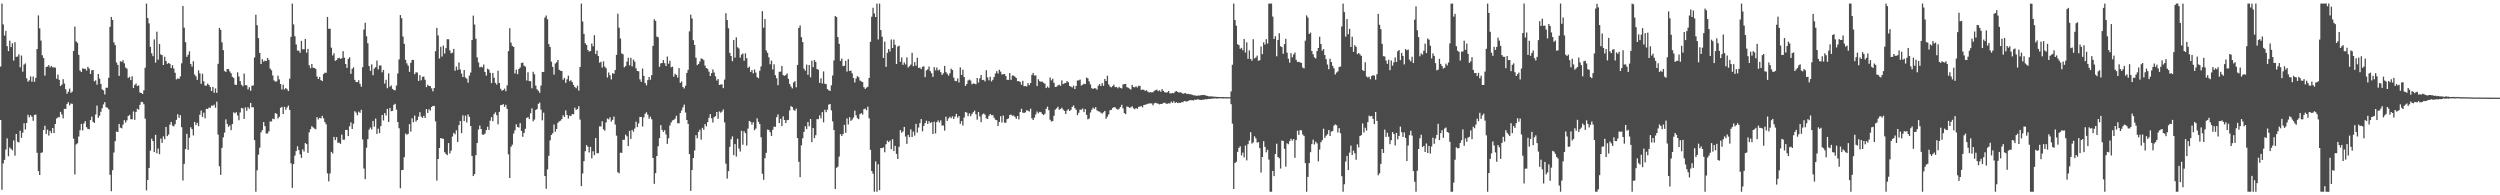 <?xml version="1.0" encoding="UTF-8"?>
<svg xmlns="http://www.w3.org/2000/svg" width="1920" height="150">
  <path d="M0 51.107h1v41.041H0zM1 2.744h1v142.986H1zM2 18.728h1v106.870H2zM3 27.360h1v95.422H3zM4 23.710h1v91.154H4zM5 35.423h1v70.847H5zM6 39.258h1v80.759H6zM7 31.232h1v82.036H7zM8 36.123h1v78.198H8zM9 33.219h1v82.229H9zM10 46.566h1v61.274H10zM11 32.421h1v87.057H11zM12 43.685h1v59.232H12zM13 43.413h1v65.434H13zM14 41.703h1v67.689H14zM15 51.678h1v48.713H15zM16 42.623h1v63.269H16zM17 55.032h1v46.879H17zM18 49.567h1v45.090H18zM19 48.693h1v50.768H19zM20 60.102h1v34.348H20zM21 62.744h1v25.424H21zM22 61.686h1v28.417H22zM23 58.672h1v29.825H23zM24 62.784h1v26.851H24zM25 58.767h1v34.015H25zM26 62.801h1v25.481H26zM27 59.816h1v28.119H27zM28 37.679h1v79.692H28zM29 11.840h1v119.517H29zM30 21.738h1v112.647H30zM31 31.206h1v86.216H31zM32 42.423h1v74.631H32zM33 44.565h1v55.329H33zM34 58.060h1v38.511H34zM35 51.453h1v51.408H35zM36 51.101h1v48.464H36zM37 49.970h1v54.173H37zM38 51.712h1v48.805H38zM39 50.660h1v51.607H39zM40 51.729h1v46.587H40zM41 51.786h1v50.421H41zM42 51.977h1v43.280H42zM43 60.470h1v30.575H43zM44 57.307h1v32.863H44zM45 61.334h1v28.655H45zM46 66.061h1v19.844H46zM47 65.023h1v22.880H47zM48 60.829h1v30.064H48zM49 64.138h1v19.464H49zM50 68.528h1v15.143H50zM51 71.963h1v7.862H51zM52 70.396h1v8.098H52zM53 68.057h1v12.837H53zM54 71.252h1v8.247H54zM55 70.285h1v9.506H55zM56 39.151h1v67.327H56zM57 20.401h1v113.565H57zM58 31.819h1v79.080H58zM59 32.884h1v77.200H59zM60 42.093h1v62.739H60zM61 54.146h1v45.910H61zM62 55.299h1v39.872H62zM63 52.470h1v47.707H63zM64 52.852h1v41.988H64zM65 52.911h1v40.195H65zM66 54.170h1v43.588H66zM67 51.285h1v47.752H67zM68 52.621h1v46.614H68zM69 56.791h1v35.407H69zM70 53.945h1v35.646H70zM71 53.835h1v39.783H71zM72 62.390h1v32.035H72zM73 61.690h1v26.220H73zM74 65.027h1v16.072H74zM75 56.808h1v33.642H75zM76 60.349h1v28.465H76zM77 64.451h1v21.382H77zM78 68.673h1v14.402H78zM79 69.424h1v10.777H79zM80 72.537h1v5.881H80zM81 67.359h1v15.019H81zM82 67.309h1v15.413H82zM83 59.728h1v24.259H83zM84 20.611h1v113.641H84zM85 13.024h1v133.890H85zM86 15.330h1v115.449H86zM87 32.583h1v84.571H87zM88 34.678h1v73.733H88zM89 47.993h1v53.064H89zM90 49.860h1v51.525H90zM91 58.251h1v36.925H91zM92 47.036h1v51.022H92zM93 47.498h1v51.055H93zM94 46.211h1v49.478H94zM95 48.649h1v43.689H95zM96 51.877h1v42.300H96zM97 52.716h1v39.700H97zM98 59.829h1v29.294H98zM99 59.003h1v29.193H99zM100 61.488h1v30.118H100zM101 58.565h1v33.042H101zM102 67.595h1v18.031H102zM103 65.241h1v26.781H103zM104 64.165h1v21.786H104zM105 66.089h1v17.460H105zM106 65.589h1v18.635H106zM107 71.026h1v9.510H107zM108 71.444h1v6.755H108zM109 72.176h1v6.334H109zM110 69.352h1v10.715H110zM111 52.007h1v39.114H111zM112 2.744h1v143.441H112zM113 13.799h1v124.430H113zM114 17.966h1v111.036H114zM115 36.004h1v79.687H115zM116 40.978h1v65.530H116zM117 43.181h1v65.138H117zM118 30.257h1v86.586H118zM119 48.078h1v55.479H119zM120 24.315h1v93.426H120zM121 45.848h1v68.219H121zM122 33.843h1v84.570H122zM123 41.767h1v64.671H123zM124 42.343h1v67.392H124zM125 49.906h1v54.844H125zM126 43.552h1v63.378H126zM127 46.797h1v50.709H127zM128 48.984h1v55.571H128zM129 48.333h1v54.993H129zM130 48.981h1v46.691H130zM131 52.247h1v41.395H131zM132 50.017h1v46.508H132zM133 52.631h1v44.495H133zM134 55.902h1v39.488H134zM135 60.975h1v31.066H135zM136 60.209h1v27.520H136zM137 60.632h1v29.903H137zM138 58.728h1v29.735H138zM139 48.647h1v49.047H139zM140 4.565h1v134.110H140zM141 21.270h1v104.585H141zM142 32.393h1v82.091H142zM143 43.663h1v59.097H143zM144 42.054h1v73.025H144zM145 39.377h1v66.388H145zM146 49.093h1v48.644H146zM147 51.135h1v48.111H147zM148 47.035h1v56.949H148zM149 57.234h1v36.449H149zM150 58.577h1v37.529H150zM151 61.354h1v33.027H151zM152 54.035h1v42.894H152zM153 56.333h1v31.762H153zM154 64.363h1v20.548H154zM155 56.624h1v33.113H155zM156 62.416h1v24.122H156zM157 65.742h1v25.139H157zM158 65.720h1v17.872H158zM159 64.181h1v19.539H159zM160 65.233h1v17.380H160zM161 66.880h1v15.899H161zM162 69.882h1v11.154H162zM163 66.774h1v14.466H163zM164 71.217h1v9.143H164zM165 67.896h1v14.845H165zM166 71.307h1v6.766H166zM167 48.995h1v54.389H167zM168 21.422h1v106.259H168zM169 22.877h1v111.411H169zM170 32.509h1v81.063H170zM171 38.510h1v66.957H171zM172 54.472h1v47.365H172zM173 55.282h1v36.417H173zM174 52.981h1v42.177H174zM175 53.045h1v44.327H175zM176 54.810h1v41.500H176zM177 56.259h1v43.696H177zM178 58.962h1v36.258H178zM179 59.834h1v26.420H179zM180 64.993h1v22.051H180zM181 65.205h1v20.941H181zM182 55.562h1v33.103H182zM183 58.768h1v33.594H183zM184 62.326h1v24.054H184zM185 65.135h1v17.777H185zM186 66.301h1v17.022H186zM187 56.481h1v34.864H187zM188 65.390h1v17.111H188zM189 65.527h1v19.581H189zM190 68.716h1v13.632H190zM191 67.010h1v16.556H191zM192 69.673h1v9.372H192zM193 65.816h1v16.623H193zM194 65.661h1v16.737H194zM195 44.141h1v63.496H195zM196 11.303h1v135.952H196zM197 19.329h1v111.472H197zM198 29.273h1v89.526H198zM199 40.637h1v72.776H199zM200 49.221h1v52.473H200zM201 45.480h1v54.387H201zM202 47.328h1v46.408H202zM203 46.499h1v50.424H203zM204 46.899h1v55.668H204zM205 44.547h1v57.965H205zM206 46.025h1v54.842H206zM207 52.650h1v40.598H207zM208 53.956h1v39.384H208zM209 57.981h1v33.175H209zM210 61.776h1v29.747H210zM211 62.645h1v24.241H211zM212 62.514h1v24.906H212zM213 58.123h1v32.915H213zM214 60.972h1v28.759H214zM215 64.520h1v18.246H215zM216 68.745h1v13.317H216zM217 65.006h1v22.551H217zM218 68.644h1v13.444H218zM219 67.608h1v16.716H219zM220 68.568h1v13.928H220zM221 69.938h1v11.164H221zM222 60.395h1v24.039H222zM223 28.294h1v97.209H223zM224 2.746h1v141.545H224zM225 18.738h1v107.283H225zM226 27.853h1v91.653H226zM227 34.170h1v81.909H227zM228 38.853h1v73.485H228zM229 38.921h1v76.388H229zM230 40.499h1v78.037H230zM231 31.394h1v89.865H231zM232 37.827h1v76.928H232zM233 37.857h1v78.516H233zM234 29.915h1v79.973H234zM235 40.432h1v70.246H235zM236 37.511h1v79.871H236zM237 50.148h1v51.473H237zM238 52.389h1v46.787H238zM239 49.094h1v47.813H239zM240 52.004h1v45.813H240zM241 52.212h1v46.482H241zM242 52.966h1v46.348H242zM243 58.748h1v31.199H243zM244 60.659h1v31.109H244zM245 59.070h1v31.444H245zM246 61.547h1v29.374H246zM247 62.270h1v26.733H247zM248 56.869h1v34.038H248zM249 55.793h1v38.020H249zM250 55.898h1v39.598H250zM251 12.982h1v120.125H251zM252 22.135h1v117.171H252zM253 22.066h1v111.161H253zM254 36.626h1v80.028H254zM255 42.581h1v75.357H255zM256 40.930h1v64.199H256zM257 46.701h1v60.881H257zM258 46.139h1v59.215H258zM259 44.686h1v64.924H259zM260 44.369h1v65.209H260zM261 45.219h1v65.250H261zM262 44.764h1v58.596H262zM263 39.278h1v68.018H263zM264 44.302h1v62.971H264zM265 49.142h1v50.694H265zM266 52.124h1v47.603H266zM267 45.211h1v59.268H267zM268 43.983h1v53.049H268zM269 56.683h1v37.320H269zM270 52.841h1v46.249H270zM271 51.675h1v43.331H271zM272 61.346h1v24.036H272zM273 62.962h1v23.530H273zM274 63.039h1v25.487H274zM275 61.625h1v24.144H275zM276 64.367h1v22.303H276zM277 66.581h1v17.742H277zM278 51.591h1v55.523H278zM279 22.704h1v106.756H279zM280 17.444h1v120.155H280zM281 27.844h1v85.635H281zM282 33.247h1v73.616H282zM283 50.737h1v48.859H283zM284 54.355h1v43.588H284zM285 49.462h1v49.959H285zM286 57.787h1v35.068H286zM287 52.620h1v44.603H287zM288 51.620h1v39.488H288zM289 46.490h1v56.368H289zM290 53.308h1v45.532H290zM291 50.286h1v51.948H291zM292 50.293h1v46.505H292zM293 55.507h1v32.795H293zM294 53.772h1v38.721H294zM295 64.211h1v22.610H295zM296 61.272h1v27.412H296zM297 67.745h1v15.899H297zM298 56.317h1v37.347H298zM299 66.623h1v16.261H299zM300 65.656h1v19.769H300zM301 68.240h1v16.898H301zM302 69.172h1v11.300H302zM303 69.400h1v10.343H303zM304 65.703h1v18.507H304zM305 56.435h1v37.264H305zM306 45.605h1v52.879H306zM307 11.586h1v132.988H307zM308 13.953h1v116.705H308zM309 28.067h1v102.438H309zM310 33.683h1v87.069H310zM311 45.952h1v56.651H311zM312 48.645h1v54.808H312zM313 50.369h1v52.444H313zM314 55.122h1v40.193H314zM315 48.266h1v52.852H315zM316 46.008h1v44.892H316zM317 46.033h1v47.863H317zM318 56.969h1v31.820H318zM319 55.501h1v37.870H319zM320 55.710h1v36.500H320zM321 62.167h1v27.384H321zM322 57.659h1v28.513H322zM323 61.632h1v27.923H323zM324 58.968h1v31.583H324zM325 58.798h1v30.153H325zM326 61.250h1v29.350H326zM327 66.933h1v16.814H327zM328 65.140h1v21.657H328zM329 66.057h1v17.837H329zM330 66.148h1v18.851H330zM331 67.849h1v14.305H331zM332 70.165h1v11.169H332zM333 67.595h1v13.730H333zM334 39.339h1v53.878H334zM335 21.377h1v117.343H335zM336 27.228h1v94.861H336zM337 44.888h1v68.798H337zM338 35.921h1v70.091H338zM339 43.423h1v62.995H339zM340 35.033h1v71.637H340zM341 41.164h1v75.734H341zM342 36.946h1v81.256H342zM343 30.082h1v89.088H343zM344 30.132h1v79.719H344zM345 38.693h1v79.155H345zM346 40.960h1v74.704H346zM347 40.444h1v64.414H347zM348 37.592h1v64.468H348zM349 54.325h1v48.792H349zM350 51.076h1v49.015H350zM351 53.713h1v55.363H351zM352 47.988h1v48.116H352zM353 53.347h1v39.585H353zM354 56.474h1v45.843H354zM355 59.148h1v29.428H355zM356 53.772h1v39.278H356zM357 59.479h1v29.321H357zM358 60.422h1v33.666H358zM359 63.489h1v24.417H359zM360 58.056h1v31.715H360zM361 55.692h1v41.081H361zM362 30.771h1v89.006H362zM363 11.957h1v123.265H363zM364 18.824h1v114.889H364zM365 29.672h1v89.538H365zM366 44.026h1v65.774H366zM367 47.906h1v51.569H367zM368 51.695h1v44.750H368zM369 51.276h1v47.810H369zM370 51.711h1v51.595H370zM371 49.585h1v53.876H371zM372 55.282h1v47.248H372zM373 58.076h1v41.830H373zM374 52.698h1v44.650H374zM375 53.492h1v46.302H375zM376 55.917h1v36.766H376zM377 63.853h1v26.116H377zM378 56.007h1v37.134H378zM379 59.765h1v27.850H379zM380 63.655h1v22.637H380zM381 64.953h1v23.543H381zM382 54.282h1v41.210H382zM383 63.757h1v22.146H383zM384 68.099h1v12.692H384zM385 69.614h1v10.996H385zM386 69.183h1v10.802H386zM387 68.030h1v14.055H387zM388 70.052h1v10.447H388zM389 65.532h1v18.071H389zM390 39.286h1v79.253H390zM391 21.655h1v115.068H391zM392 32.788h1v79.951H392zM393 35.268h1v75.834H393zM394 36.032h1v66.557H394zM395 56.426h1v43.598H395zM396 53.484h1v41.986H396zM397 56.919h1v40.621H397zM398 52.974h1v45.034H398zM399 51.810h1v42.778H399zM400 48.402h1v52.162H400zM401 48.023h1v57.025H401zM402 50.427h1v51.685H402zM403 51.181h1v47.716H403zM404 61.779h1v28.788H404zM405 55.515h1v34.372H405zM406 62.289h1v29.131H406zM407 62.316h1v24.739H407zM408 67.807h1v15.453H408zM409 55.099h1v38.084H409zM410 57.025h1v34.791H410zM411 65.743h1v18.716H411zM412 68.626h1v15.032H412zM413 69.771h1v10.015H413zM414 71.267h1v7.539H414zM415 65.697h1v18.508H415zM416 55.205h1v37.217H416zM417 55.354h1v31.192H417zM418 13.477h1v121.713H418zM419 11.925h1v133.031H419zM420 14.782h1v115.315H420zM421 33.914h1v85.717H421zM422 36.125h1v71.686H422zM423 47.337h1v56.304H423zM424 51.324h1v51.019H424zM425 57.311h1v38.331H425zM426 48.767h1v52.416H426zM427 47.816h1v51.231H427zM428 46.092h1v48.239H428zM429 53.620h1v39.618H429zM430 54.342h1v38.343H430zM431 54.539h1v36.944H431zM432 61.193h1v27.323H432zM433 59.786h1v30.093H433zM434 63.636h1v21.156H434zM435 60.919h1v27.329H435zM436 58.121h1v32.900H436zM437 62.340h1v26.483H437zM438 61.586h1v27.531H438zM439 63.094h1v24.465H439zM440 65.160h1v22.662H440zM441 66.852h1v15.854H441zM442 67.774h1v16.648H442zM443 65.855h1v17.887H443zM444 69.596h1v12.036H444zM445 51.398h1v40.469H445zM446 2.750h1v140.201H446zM447 16.529h1v116.745H447zM448 26.033h1v97.775H448zM449 33.231h1v82.890H449zM450 34.539h1v76.931H450zM451 38.443h1v74.247H451zM452 39.607h1v77.487H452zM453 39.177h1v73.627H453zM454 33.419h1v88.253H454zM455 35.529h1v80.663H455zM456 27.030h1v92.181H456zM457 41.448h1v64.513H457zM458 38.810h1v78.870H458zM459 43.000h1v74.712H459zM460 48.153h1v48.940H460zM461 47.464h1v49.680H461zM462 51.865h1v41.276H462zM463 47.079h1v52.229H463zM464 51.098h1v49.278H464zM465 52.417h1v41.630H465zM466 59.560h1v31.462H466zM467 55.633h1v36.044H467zM468 57.824h1v32.219H468zM469 60.961h1v32.450H469zM470 56.204h1v35.828H470zM471 56.703h1v32.856H471zM472 53.814h1v41.806H472zM473 42.133h1v62.018H473zM474 10.500h1v121.794H474zM475 21.237h1v111.874H475zM476 29.592h1v87.663H476zM477 40.990h1v76.412H477zM478 41.692h1v65.707H478zM479 51.695h1v55.600H479zM480 50.738h1v52.690H480zM481 47.311h1v57.392H481zM482 44.374h1v67.804H482zM483 50.172h1v50.346H483zM484 44.409h1v62.293H484zM485 51.011h1v48.720H485zM486 45.786h1v55.376H486zM487 47.334h1v51.354H487zM488 52.481h1v40.955H488zM489 54.506h1v43.068H489zM490 54.737h1v40.010H490zM491 60.919h1v28.886H491zM492 62.848h1v26.950H492zM493 52.624h1v44.577H493zM494 58.276h1v31.882H494zM495 63.714h1v23.647H495zM496 65.527h1v20.717H496zM497 61.610h1v26.470H497zM498 59.127h1v32.065H498zM499 61.235h1v28.348H499zM500 57.706h1v33.894H500zM501 35.219h1v86.070H501zM502 14.818h1v126.347H502zM503 16.034h1v116.936H503zM504 28.093h1v91.785H504zM505 28.636h1v83.689H505zM506 51.350h1v54.734H506zM507 48.690h1v47.413H507zM508 48.377h1v51.363H508zM509 46.128h1v55.170H509zM510 48.548h1v51.460H510zM511 50.680h1v52.615H511zM512 43.425h1v67.046H512zM513 48.960h1v57.214H513zM514 46.590h1v49.799H514zM515 51.673h1v42.348H515zM516 51.187h1v41.355H516zM517 58.879h1v33.217H517zM518 56.638h1v34.464H518zM519 57.597h1v31.282H519zM520 59.545h1v35.115H520zM521 52.302h1v42.403H521zM522 63.618h1v23.207H522zM523 62.540h1v22.287H523zM524 66.806h1v15.688H524zM525 67.950h1v12.405H525zM526 65.854h1v20.566H526zM527 56.016h1v36.134H527zM528 53.585h1v41.540H528zM529 24.074h1v94.278H529zM530 11.271h1v135.301H530zM531 14.252h1v116.310H531zM532 30.856h1v90.548H532zM533 34.488h1v81.126H533zM534 44.330h1v59.491H534zM535 50.016h1v56.221H535zM536 49.145h1v52.200H536zM537 47.261h1v52.341H537zM538 44.869h1v62.411H538zM539 45.278h1v52.890H539zM540 46.249h1v53.456H540zM541 50.404h1v44.922H541zM542 52.299h1v44.772H542zM543 52.864h1v40.863H543zM544 55.009h1v35.446H544zM545 58.384h1v29.254H545zM546 56.141h1v34.756H546zM547 53.374h1v40.708H547zM548 55.690h1v34.283H548zM549 58.648h1v30.552H549zM550 61.876h1v24.131H550zM551 60.665h1v30.556H551zM552 65.251h1v20.350H552zM553 64.921h1v21.603H553zM554 64.759h1v20.964H554zM555 67.708h1v16.374H555zM556 61.157h1v32.831H556zM557 10.149h1v115.525H557zM558 15.395h1v121.775H558zM559 21.729h1v109.719H559zM560 40.612h1v72.175H560zM561 43.026h1v63.935H561zM562 46.988h1v57.741H562zM563 30.764h1v88.368H563zM564 44.298h1v66.322H564zM565 28.662h1v91.535H565zM566 36.302h1v70.317H566zM567 37.229h1v76.813H567zM568 44.304h1v72.055H568zM569 41.929h1v58.530H569zM570 41.048h1v70.126H570zM571 46.648h1v54.212H571zM572 40.959h1v61.343H572zM573 44.741h1v67.070H573zM574 52.103h1v46.678H574zM575 51.151h1v41.751H575zM576 55.252h1v38.302H576zM577 53.762h1v41.910H577zM578 56.331h1v37.579H578zM579 53.365h1v46.688H579zM580 55.770h1v42.979H580zM581 59.270h1v31.622H581zM582 60.072h1v33.460H582zM583 54.388h1v40.936H583zM584 50.994h1v54.433H584zM585 8.527h1v124.890H585zM586 21.266h1v116.844H586zM587 14.636h1v106.886H587zM588 38.743h1v78.598H588zM589 40.599h1v58.934H589zM590 44.053h1v55.757H590zM591 49.372h1v52.142H591zM592 46.523h1v57.960H592zM593 53.358h1v46.289H593zM594 49.344h1v47.871H594zM595 57.774h1v39.643H595zM596 60.092h1v29.907H596zM597 65.424h1v22.410H597zM598 55.118h1v39.406H598zM599 55.053h1v36.163H599zM600 50.618h1v46.192H600zM601 57.683h1v31.669H601zM602 58.215h1v33.936H602zM603 57.592h1v36.944H603zM604 56.378h1v35.929H604zM605 60.536h1v31.529H605zM606 64.397h1v20.433H606zM607 66.456h1v15.069H607zM608 67.874h1v14.370H608zM609 63.356h1v20.986H609zM610 62.385h1v22.785H610zM611 67.036h1v16.401H611zM612 49.878h1v56.149H612zM613 21.472h1v102.769H613zM614 19.526h1v116.514H614zM615 28.561h1v83.069H615zM616 32.357h1v73.836H616zM617 52.795h1v48.470H617zM618 54.291h1v42.754H618zM619 49.635h1v49.518H619zM620 57.462h1v36.291H620zM621 49.897h1v47.105H621zM622 59.392h1v32.006H622zM623 46.622h1v62.593H623zM624 51.633h1v46.745H624zM625 46.128h1v59.999H625zM626 47.504h1v56.304H626zM627 52.967h1v38.508H627zM628 53.619h1v37.906H628zM629 63.718h1v24.909H629zM630 60.164h1v30.769H630zM631 64.175h1v21.925H631zM632 54.827h1v39.137H632zM633 64.308h1v20.040H633zM634 64.603h1v21.557H634zM635 68.401h1v15.819H635zM636 69.398h1v10.981H636zM637 69.791h1v10.021H637zM638 65.544h1v19.234H638zM639 57.981h1v35.255H639zM640 46.386h1v53.502H640zM641 12.291h1v132.936H641zM642 13.120h1v115.735H642zM643 28.467h1v99.510H643zM644 33.679h1v86.590H644zM645 46.800h1v56.197H645zM646 45.017h1v59.465H646zM647 50.765h1v52.172H647zM648 50.491h1v45.416H648zM649 46.687h1v55.300H649zM650 54.973h1v35.933H650zM651 45.389h1v50.220H651zM652 54.459h1v35.526H652zM653 54.214h1v38.592H653zM654 56.298h1v35.531H654zM655 59.890h1v30.352H655zM656 63.311h1v21.620H656zM657 60.259h1v28.295H657zM658 58.460h1v32.342H658zM659 59.298h1v32.269H659zM660 61.837h1v25.838H660zM661 62.519h1v24.356H661zM662 63.051h1v24.980H662zM663 66.977h1v16.878H663zM664 68.284h1v15.141H664zM665 67.273h1v17.343H665zM666 66.611h1v15.291H666zM667 59.850h1v31.043H667zM668 32.108h1v82.946H668zM669 12.868h1v118.479H669zM670 5.915h1v127.485H670zM671 10.349h1v136.909H671zM672 13.051h1v110.882H672zM673 2.743h1v144.513H673zM674 30.304h1v95.839H674zM675 2.749h1v143.306H675zM676 23.092h1v90.619H676zM677 28.221h1v85.548H677zM678 44.472h1v68.657H678zM679 31.947h1v84.979H679zM680 51.330h1v59.395H680zM681 40.533h1v67.500H681zM682 37.642h1v71.492H682zM683 39.503h1v68.483H683zM684 30.316h1v84.301H684zM685 36.887h1v70.014H685zM686 30.408h1v85.635H686zM687 34.392h1v77.640H687zM688 49.149h1v69.050H688zM689 35.732h1v86.357H689zM690 35.077h1v77.664H690zM691 47.497h1v52.395H691zM692 44.155h1v57.750H692zM693 49.808h1v51.170H693zM694 47.975h1v49.511H694zM695 49.478h1v55.403H695zM696 44.032h1v66.442H696zM697 51.829h1v51.772H697zM698 50.832h1v54.504H698zM699 49.557h1v49.761H699zM700 40.532h1v64.672H700zM701 50.825h1v50.233H701zM702 47.655h1v56.451H702zM703 50.412h1v44.695H703zM704 44.301h1v57.515H704zM705 52.182h1v45.766H705zM706 51.930h1v42.641H706zM707 53.080h1v38.359H707zM708 51.285h1v49.644H708zM709 50.892h1v45.825H709zM710 59.222h1v35.340H710zM711 54.078h1v38.598H711zM712 53.313h1v41.863H712zM713 51.121h1v41.973H713zM714 54.691h1v39.847H714zM715 56.244h1v37.623H715zM716 59.017h1v43.874H716zM717 51.539h1v41.971H717zM718 54.011h1v48.504H718zM719 51.886h1v41.907H719zM720 54.125h1v38.336H720zM721 53.460h1v40.651H721zM722 55.414h1v37.005H722zM723 57.574h1v38.815H723zM724 56.247h1v40.112H724zM725 50.636h1v49.684H725zM726 55.389h1v34.268H726zM727 56.659h1v36.242H727zM728 58.122h1v32.925H728zM729 56.320h1v33.321H729zM730 52.747h1v38.052H730zM731 53.743h1v35.531H731zM732 59.630h1v31.747H732zM733 62.122h1v27.370H733zM734 62.352h1v25.076H734zM735 60.273h1v30.113H735zM736 63.317h1v25.756H736zM737 51.720h1v43.342H737zM738 57.531h1v35.483H738zM739 53.489h1v42.945H739zM740 59.152h1v31.125H740zM741 65.998h1v20.050H741zM742 64.501h1v22.031H742zM743 61.779h1v27.480H743zM744 61.153h1v25.937H744zM745 61.857h1v27.360H745zM746 64.705h1v22.818H746zM747 64.044h1v22.119H747zM748 64.297h1v20.716H748zM749 64.721h1v23.081H749zM750 59.895h1v31.988H750zM751 63.384h1v22.687H751zM752 60.141h1v29.305H752zM753 57.543h1v36.324H753zM754 61.504h1v26.423H754zM755 61.296h1v25.850H755zM756 62.514h1v25.546H756zM757 53.918h1v37.023H757zM758 59.448h1v31.901H758zM759 61.691h1v27.274H759zM760 58.956h1v28.573H760zM761 62.510h1v26.019H761zM762 61.286h1v27.113H762zM763 59.142h1v31.303H763zM764 56.445h1v35.491H764zM765 54.642h1v37.678H765zM766 56.402h1v40.409H766zM767 53.576h1v40.087H767zM768 55.013h1v34.228H768zM769 57.252h1v36.791H769zM770 56.914h1v31.815H770zM771 56.849h1v37.377H771zM772 58.306h1v35.934H772zM773 61.288h1v30.224H773zM774 61.334h1v29.622H774zM775 56.084h1v32.180H775zM776 61.353h1v26.678H776zM777 58.019h1v30.868H777zM778 58.130h1v30.582H778zM779 58.890h1v30.879H779zM780 59.939h1v31.299H780zM781 62.359h1v26.739H781zM782 62.241h1v29.478H782zM783 62.914h1v23.128H783zM784 65.022h1v18.477H784zM785 62.031h1v24.428H785zM786 66.273h1v20.580H786zM787 66.071h1v20.181H787zM788 66.380h1v18.335H788zM789 63.843h1v21.171H789zM790 65.445h1v20.198H790zM791 63.752h1v19.739H791zM792 57.563h1v33.328H792zM793 55.992h1v36.177H793zM794 58.004h1v32.312H794zM795 57.931h1v29.890H795zM796 66.116h1v19.560H796zM797 60.852h1v26.151H797zM798 62.363h1v23.542H798zM799 62.803h1v23.360H799zM800 62.631h1v24.964H800zM801 63.595h1v24.833H801zM802 64.308h1v23.027H802zM803 67.612h1v16.020H803zM804 66.410h1v15.518H804zM805 67.444h1v17.184H805zM806 59.483h1v32.484H806zM807 61.725h1v31.625H807zM808 60.527h1v32.449H808zM809 63.559h1v25.359H809zM810 66.799h1v17.398H810zM811 66.569h1v16.705H811zM812 65.543h1v16.452H812zM813 65.027h1v19.250H813zM814 65.958h1v17.737H814zM815 61.745h1v20.971H815zM816 64.559h1v19.619H816zM817 64.007h1v21.179H817zM818 63.693h1v23.865H818zM819 62.252h1v22.628H819zM820 63.186h1v20.689H820zM821 66.005h1v19.226H821zM822 66.515h1v17.833H822zM823 67.171h1v14.976H823zM824 65.742h1v15.221H824zM825 68.338h1v14.781H825zM826 65.988h1v18.344H826zM827 61.794h1v26.687H827zM828 61.760h1v24.801H828zM829 61.087h1v23.075H829zM830 65.675h1v18.612H830zM831 65.097h1v18.230H831zM832 64.298h1v21.840H832zM833 64.562h1v19.273H833zM834 59.606h1v28.616H834zM835 60.150h1v31.512H835zM836 62.505h1v28.548H836zM837 64.840h1v21.576H837zM838 67.743h1v16.556H838zM839 68.299h1v14.358H839zM840 67.675h1v15.986H840zM841 67.876h1v14.455H841zM842 68.792h1v16.010H842zM843 65.780h1v19.659H843zM844 64.633h1v21.150H844zM845 66.090h1v20.466H845zM846 63.797h1v23.460H846zM847 65.940h1v20.355H847zM848 60.625h1v24.596H848zM849 62.229h1v29.034H849zM850 58.173h1v31.446H850zM851 64.829h1v23.054H851zM852 66.482h1v18.203H852zM853 67.089h1v17.269H853zM854 66.171h1v16.870H854zM855 65.003h1v17.238H855zM856 66.982h1v15.559H856zM857 66.744h1v16.873H857zM858 67.801h1v16.469H858zM859 66.739h1v16.783H859zM860 67.531h1v14.699H860zM861 67.941h1v12.563H861zM862 64.856h1v18.414H862zM863 64.579h1v22.307H863zM864 64.406h1v23.243H864zM865 66.899h1v14.935H865zM866 67.367h1v14.686H866zM867 68.072h1v14.769H867zM868 68.775h1v13.702H868zM869 65.183h1v16.369H869zM870 66.867h1v16.337H870zM871 67.054h1v16.847H871zM872 66.262h1v16.712H872zM873 67.157h1v16.447H873zM874 65.917h1v16.174H874zM875 65.948h1v15.921H875zM876 69.052h1v12.399H876zM877 68.738h1v13.797H877zM878 68.910h1v11.730H878zM879 69.857h1v10.579H879zM880 69.204h1v10.936H880zM881 70.340h1v9.363H881zM882 71.018h1v8.486H882zM883 70.787h1v8.534H883zM884 70.900h1v8.612H884zM885 70.816h1v10.064H885zM886 69.746h1v9.636H886zM887 69.208h1v9.720H887zM888 68.826h1v10.522H888zM889 70.013h1v9.678H889zM890 69.364h1v10.801H890zM891 70.459h1v9.375H891zM892 68.455h1v11.379H892zM893 69.793h1v9.239H893zM894 70.776h1v8.089H894zM895 71.151h1v8.396H895zM896 70.879h1v8.847H896zM897 69.897h1v9.387H897zM898 71.634h1v7.906H898zM899 71.750h1v6.327H899zM900 71.414h1v7.570H900zM901 71.640h1v6.148H901zM902 70.400h1v8.704H902zM903 69.951h1v8.533H903zM904 70.591h1v8.624H904zM905 71.048h1v7.854H905zM906 70.918h1v8.133H906zM907 71.203h1v7.293H907zM908 72.023h1v6.522H908zM909 71.697h1v5.878H909zM910 71.483h1v6.386H910zM911 72.267h1v5.661H911zM912 72.062h1v5.564H912zM913 72.339h1v4.677H913zM914 72.405h1v4.591H914zM915 72.769h1v4.150H915zM916 73.163h1v4.022H916zM917 73.231h1v3.385H917zM918 73.494h1v3.177H918zM919 73.554h1v2.816H919zM920 73.320h1v3.030H920zM921 73.346h1v3.329H921zM922 72.989h1v3.834H922zM923 73.050h1v3.477H923zM924 72.884h1v3.780H924zM925 73.060h1v3.088H925zM926 73.595h1v2.713H926zM927 73.650h1v2.472H927zM928 74.023h1v1.909H928zM929 74.010h1v1.984H929zM930 73.989h1v1.779H930zM931 74.149h1v1.552H931zM932 74.251h1v1.377H932zM933 74.272h1v1.304H933zM934 74.377h1v1.330H934zM935 74.463h1v1.155H935zM936 74.518h1v1.015H936zM937 74.493h1v1.000H937zM938 74.571h1v1.000H938zM939 74.493h1v1.120H939zM940 74.592h1v1.000H940zM941 74.614h1v1.000H941zM942 74.599h1v1.000H942zM943 74.642h1v1.000H943zM944 74.616h1v1.000H944zM945 70.197h1v9.826H945zM946 49.731h1v45.240H946zM947 2.743h1v142.398H947zM948 15.435h1v109.748H948zM949 19.740h1v104.476H949zM950 33.940h1v82.689H950zM951 34.670h1v78.881H951zM952 37.457h1v74.866H952zM953 36.719h1v82.690H953zM954 38.589h1v78.597H954zM955 29.885h1v90.983H955zM956 40.349h1v71.414H956zM957 32.486h1v90.683H957zM958 45.144h1v65.604H958zM959 38.648h1v69.323H959zM960 45.257h1v56.286H960zM961 46.622h1v63.634H961zM962 30.098h1v79.288H962zM963 44.885h1v59.836H963zM964 44.151h1v62.064H964zM965 42.699h1v66.773H965zM966 46.641h1v62.554H966zM967 46.250h1v67.540H967zM968 35.660h1v96.850H968zM969 41.593h1v78.972H969zM970 32.435h1v76.005H970zM971 34.266h1v78.508H971zM972 30.127h1v86.883H972zM973 33.423h1v81.600H973zM974 2.762h1v119.819H974zM975 2.741h1v144.516H975zM976 2.739h1v144.508H976zM977 12.768h1v118.514H977zM978 29.899h1v105.381H978zM979 27.783h1v90.534H979zM980 43.220h1v67.190H980zM981 30.727h1v89.865H981zM982 25.566h1v96.044H982zM983 35.478h1v93.947H983zM984 36.148h1v71.787H984zM985 41.244h1v67.048H985zM986 33.834h1v80.428H986zM987 29.787h1v98.198H987zM988 40.465h1v69.599H988zM989 45.100h1v65.685H989zM990 48.128h1v60.326H990zM991 40.804h1v65.812H991zM992 44.012h1v64.011H992zM993 41.845h1v64.949H993zM994 40.345h1v80.831H994zM995 45.903h1v61.651H995zM996 47.659h1v52.734H996zM997 47.344h1v56.294H997zM998 47.969h1v51.965H998zM999 48.347h1v51.734H999zM1000 51.858h1v51.461H1000zM1001 52.519h1v51.812H1001zM1002 31.247h1v94.039H1002zM1003 11.802h1v135.449H1003zM1004 13.503h1v122.386H1004zM1005 26.074h1v99.163H1005zM1006 25.017h1v91.861H1006zM1007 39.183h1v71.502H1007zM1008 41.654h1v65.603H1008zM1009 44.028h1v66.915H1009zM1010 44.886h1v63.969H1010zM1011 39.244h1v70.903H1011zM1012 36.863h1v87.083H1012zM1013 28.229h1v86.615H1013zM1014 33.827h1v75.390H1014zM1015 38.865h1v68.828H1015zM1016 37.695h1v61.187H1016zM1017 42.313h1v63.603H1017zM1018 45.464h1v58.759H1018zM1019 49.541h1v53.552H1019zM1020 53.167h1v46.699H1020zM1021 45.117h1v59.274H1021zM1022 47.651h1v53.425H1022zM1023 50.524h1v50.018H1023zM1024 52.483h1v44.055H1024zM1025 57.164h1v38.379H1025zM1026 55.715h1v40.471H1026zM1027 54.843h1v46.960H1027zM1028 51.415h1v46.970H1028zM1029 51.078h1v51.280H1029zM1030 20.300h1v115.005H1030zM1031 2.741h1v144.489H1031zM1032 9.336h1v132.155H1032zM1033 28.109h1v95.927H1033zM1034 14.627h1v105.137H1034zM1035 26.302h1v104.301H1035zM1036 22.191h1v95.044H1036zM1037 36.112h1v75.708H1037zM1038 28.198h1v90.863H1038zM1039 39.759h1v75.903H1039zM1040 34.677h1v83.098H1040zM1041 35.963h1v86.764H1041zM1042 41.550h1v69.302H1042zM1043 40.728h1v72.535H1043zM1044 41.755h1v62.700H1044zM1045 42.915h1v60.853H1045zM1046 53.816h1v41.026H1046zM1047 54.523h1v47.289H1047zM1048 47.795h1v50.295H1048zM1049 58.655h1v41.656H1049zM1050 59.564h1v34.231H1050zM1051 58.878h1v29.977H1051zM1052 60.882h1v28.560H1052zM1053 58.315h1v30.744H1053zM1054 57.745h1v33.557H1054zM1055 58.079h1v37.250H1055zM1056 61.193h1v24.789H1056zM1057 57.059h1v35.814H1057zM1058 10.660h1v123.962H1058zM1059 19.042h1v114.062H1059zM1060 22.373h1v103.464H1060zM1061 33.714h1v80.695H1061zM1062 43.154h1v74.335H1062zM1063 43.364h1v56.231H1063zM1064 46.475h1v58.671H1064zM1065 49.008h1v52.920H1065zM1066 45.926h1v59.101H1066zM1067 53.898h1v56.861H1067zM1068 46.448h1v61.231H1068zM1069 50.396h1v51.047H1069zM1070 47.847h1v55.060H1070zM1071 44.081h1v67.616H1071zM1072 47.589h1v54.479H1072zM1073 39.378h1v67.620H1073zM1074 38.377h1v66.037H1074zM1075 46.171h1v51.070H1075zM1076 40.622h1v60.928H1076zM1077 42.950h1v62.237H1077zM1078 49.482h1v52.177H1078zM1079 37.693h1v68.227H1079zM1080 38.662h1v84.979H1080zM1081 38.053h1v73.670H1081zM1082 45.808h1v58.020H1082zM1083 47.131h1v53.269H1083zM1084 43.573h1v60.551H1084zM1085 48.432h1v82.936H1085zM1086 15.118h1v124.431H1086zM1087 4.889h1v142.370H1087zM1088 23.239h1v107.884H1088zM1089 28.473h1v85.958H1089zM1090 43.235h1v62.944H1090zM1091 40.989h1v62.486H1091zM1092 41.937h1v71.041H1092zM1093 38.944h1v73.071H1093zM1094 33.525h1v83.216H1094zM1095 40.777h1v69.399H1095zM1096 29.613h1v87.906H1096zM1097 30.487h1v81.638H1097zM1098 35.076h1v82.864H1098zM1099 44.909h1v67.571H1099zM1100 41.029h1v64.711H1100zM1101 42.922h1v67.526H1101zM1102 48.461h1v57.944H1102zM1103 53.999h1v49.644H1103zM1104 53.491h1v41.600H1104zM1105 45.165h1v62.430H1105zM1106 49.111h1v53.169H1106zM1107 50.703h1v49.308H1107zM1108 52.618h1v53.235H1108zM1109 51.961h1v46.742H1109zM1110 48.879h1v49.076H1110zM1111 50.237h1v51.117H1111zM1112 47.970h1v53.964H1112zM1113 33.355h1v75.549H1113zM1114 2.824h1v144.432H1114zM1115 2.744h1v144.493H1115zM1116 12.756h1v127.461H1116zM1117 10.581h1v112.102H1117zM1118 35.468h1v77.659H1118zM1119 38.964h1v74.963H1119zM1120 39.828h1v73.924H1120zM1121 46.473h1v63.369H1121zM1122 39.606h1v68.042H1122zM1123 39.523h1v59.834H1123zM1124 31.256h1v80.725H1124zM1125 38.233h1v68.039H1125zM1126 33.468h1v75.406H1126zM1127 41.303h1v64.349H1127zM1128 48.301h1v56.738H1128zM1129 47.132h1v53.039H1129zM1130 43.944h1v62.941H1130zM1131 53.668h1v43.648H1131zM1132 56.055h1v42.447H1132zM1133 55.999h1v39.707H1133zM1134 58.246h1v32.898H1134zM1135 55.939h1v37.165H1135zM1136 60.099h1v26.555H1136zM1137 58.099h1v33.258H1137zM1138 65.276h1v23.352H1138zM1139 65.221h1v22.085H1139zM1140 54.981h1v37.649H1140zM1141 37.461h1v66.482H1141zM1142 2.746h1v144.518H1142zM1143 9.953h1v122.942H1143zM1144 24.415h1v97.585H1144zM1145 40.457h1v77.361H1145zM1146 42.861h1v65.780H1146zM1147 35.986h1v75.720H1147zM1148 38.361h1v78.670H1148zM1149 36.067h1v88.142H1149zM1150 28.887h1v82.568H1150zM1151 31.232h1v81.843H1151zM1152 35.184h1v86.822H1152zM1153 42.267h1v67.481H1153zM1154 43.597h1v61.446H1154zM1155 43.598h1v65.135H1155zM1156 52.399h1v47.603H1156zM1157 42.965h1v59.016H1157zM1158 46.159h1v57.143H1158zM1159 46.088h1v58.307H1159zM1160 54.654h1v39.976H1160zM1161 49.746h1v52.495H1161zM1162 48.636h1v48.176H1162zM1163 55.445h1v42.816H1163zM1164 58.371h1v36.268H1164zM1165 56.916h1v33.844H1165zM1166 55.717h1v37.757H1166zM1167 61.046h1v30.037H1167zM1168 52.610h1v50.688H1168zM1169 25.414h1v94.131H1169zM1170 2.740h1v138.146H1170zM1171 28.784h1v100.751H1171zM1172 24.949h1v104.561H1172zM1173 42.211h1v63.643H1173zM1174 31.309h1v81.275H1174zM1175 42.855h1v63.843H1175zM1176 40.668h1v60.625H1176zM1177 38.750h1v72.768H1177zM1178 44.682h1v60.693H1178zM1179 46.437h1v57.526H1179zM1180 43.676h1v66.274H1180zM1181 30.807h1v85.644H1181zM1182 16.253h1v111.908H1182zM1183 19.933h1v102.701H1183zM1184 14.356h1v115.706H1184zM1185 19.805h1v121.093H1185zM1186 19.682h1v104.658H1186zM1187 22.694h1v111.242H1187zM1188 29.489h1v102.928H1188zM1189 18.408h1v107.873H1189zM1190 19.957h1v118.921H1190zM1191 24.912h1v103.808H1191zM1192 28.401h1v87.489H1192zM1193 32.108h1v84.391H1193zM1194 31.136h1v86.993H1194zM1195 38.916h1v81.619H1195zM1196 38.673h1v83.037H1196zM1197 27.379h1v115.129H1197zM1198 2.739h1v144.501H1198zM1199 18.283h1v120.358H1199zM1200 13.419h1v110.517H1200zM1201 27.187h1v89.608H1201zM1202 41.979h1v59.002H1202zM1203 43.060h1v61.754H1203zM1204 41.919h1v70.799H1204zM1205 46.218h1v66.364H1205zM1206 51.655h1v49.246H1206zM1207 45.041h1v62.843H1207zM1208 49.473h1v57.241H1208zM1209 53.491h1v45.019H1209zM1210 52.547h1v47.851H1210zM1211 51.470h1v40.515H1211zM1212 44.183h1v57.177H1212zM1213 47.936h1v51.284H1213zM1214 50.034h1v47.972H1214zM1215 58.642h1v36.210H1215zM1216 46.960h1v49.081H1216zM1217 46.643h1v53.144H1217zM1218 48.734h1v43.677H1218zM1219 53.211h1v41.916H1219zM1220 53.589h1v44.293H1220zM1221 59.143h1v36.713H1221zM1222 60.010h1v33.345H1222zM1223 56.148h1v39.487H1223zM1224 41.061h1v66.444H1224zM1225 6.589h1v140.657H1225zM1226 2.894h1v144.370H1226zM1227 5.631h1v139.787H1227zM1228 19.242h1v115.296H1228zM1229 35.466h1v82.789H1229zM1230 25.679h1v87.019H1230zM1231 36.810h1v75.659H1231zM1232 41.054h1v65.556H1232zM1233 37.692h1v82.936H1233zM1234 46.398h1v63.622H1234zM1235 29.094h1v88.797H1235zM1236 39.418h1v69.301H1236zM1237 40.805h1v69.337H1237zM1238 38.131h1v73.959H1238zM1239 37.771h1v67.705H1239zM1240 46.421h1v61.865H1240zM1241 40.261h1v68.104H1241zM1242 41.244h1v65.105H1242zM1243 39.722h1v61.281H1243zM1244 54.509h1v46.718H1244zM1245 52.281h1v48.745H1245zM1246 38.608h1v66.629H1246zM1247 49.500h1v60.854H1247zM1248 49.466h1v46.486H1248zM1249 51.181h1v49.298H1249zM1250 55.253h1v44.474H1250zM1251 48.843h1v56.038H1251zM1252 39.116h1v72.133H1252zM1253 2.748h1v144.512H1253zM1254 3.347h1v135.462H1254zM1255 13.540h1v125.131H1255zM1256 20.892h1v108.281H1256zM1257 32.272h1v89.317H1257zM1258 26.369h1v99.043H1258zM1259 30.841h1v95.573H1259zM1260 26.569h1v92.291H1260zM1261 21.616h1v106.797H1261zM1262 34.187h1v79.960H1262zM1263 25.442h1v99.265H1263zM1264 36.524h1v80.021H1264zM1265 25.068h1v94.170H1265zM1266 44.558h1v69.845H1266zM1267 35.511h1v68.256H1267zM1268 42.686h1v66.792H1268zM1269 41.286h1v64.697H1269zM1270 44.416h1v65.082H1270zM1271 46.677h1v57.435H1271zM1272 52.218h1v49.937H1272zM1273 48.578h1v50.096H1273zM1274 55.225h1v40.352H1274zM1275 54.316h1v42.417H1275zM1276 55.139h1v44.142H1276zM1277 52.937h1v42.712H1277zM1278 58.865h1v40.097H1278zM1279 59.691h1v32.949H1279zM1280 43.995h1v66.218H1280zM1281 8.770h1v126.402H1281zM1282 14.096h1v129.169H1282zM1283 26.653h1v95.086H1283zM1284 38.536h1v78.185H1284zM1285 41.095h1v63.940H1285zM1286 47.519h1v54.549H1286zM1287 46.807h1v56.724H1287zM1288 46.619h1v59.360H1288zM1289 41.878h1v71.090H1289zM1290 47.427h1v60.228H1290zM1291 35.182h1v81.016H1291zM1292 40.422h1v67.021H1292zM1293 24.594h1v97.004H1293zM1294 30.750h1v95.621H1294zM1295 23.897h1v106.063H1295zM1296 21.248h1v111.084H1296zM1297 11.939h1v124.342H1297zM1298 7.268h1v122.210H1298zM1299 13.069h1v112.267H1299zM1300 8.112h1v120.808H1300zM1301 14.166h1v99.657H1301zM1302 27.890h1v92.722H1302zM1303 31.586h1v87.409H1303zM1304 47.891h1v62.468H1304zM1305 36.296h1v77.596H1305zM1306 41.432h1v71.038H1306zM1307 36.619h1v77.828H1307zM1308 25.471h1v94.897H1308zM1309 6.581h1v140.688H1309zM1310 7.953h1v126.874H1310zM1311 14.650h1v106.410H1311zM1312 22.301h1v97.192H1312zM1313 42.953h1v74.331H1313zM1314 30.451h1v79.469H1314zM1315 31.632h1v84.781H1315zM1316 48.436h1v62.960H1316zM1317 39.224h1v76.200H1317zM1318 29.450h1v81.010H1318zM1319 33.168h1v89.768H1319zM1320 39.077h1v84.303H1320zM1321 44.633h1v63.392H1321zM1322 41.575h1v71.104H1322zM1323 26.543h1v80.401H1323zM1324 40.805h1v63.971H1324zM1325 50.873h1v55.201H1325zM1326 42.636h1v60.622H1326zM1327 52.026h1v52.872H1327zM1328 45.968h1v64.364H1328zM1329 49.213h1v49.647H1329zM1330 55.127h1v42.378H1330zM1331 49.278h1v45.596H1331zM1332 56.729h1v40.336H1332zM1333 53.097h1v42.960H1333zM1334 56.315h1v38.364H1334zM1335 52.907h1v43.061H1335zM1336 15.012h1v116.884H1336zM1337 2.742h1v144.521H1337zM1338 8.816h1v134.364H1338zM1339 19.637h1v111.600H1339zM1340 26.948h1v90.660H1340zM1341 37.326h1v79.828H1341zM1342 43.140h1v62.401H1342zM1343 48.387h1v60.729H1343zM1344 39.702h1v66.734H1344zM1345 42.678h1v66.592H1345zM1346 39.270h1v60.555H1346zM1347 40.217h1v59.084H1347zM1348 44.758h1v53.438H1348zM1349 33.679h1v73.181H1349zM1350 52.776h1v43.684H1350zM1351 47.495h1v50.634H1351zM1352 52.149h1v46.126H1352zM1353 42.343h1v56.359H1353zM1354 41.493h1v70.441H1354zM1355 54.808h1v42.451H1355zM1356 55.046h1v45.226H1356zM1357 61.332h1v28.180H1357zM1358 47.920h1v52.990H1358zM1359 50.097h1v47.976H1359zM1360 53.226h1v39.115H1360zM1361 55.089h1v36.212H1361zM1362 55.122h1v40.338H1362zM1363 54.369h1v43.637H1363zM1364 18.978h1v122.821H1364zM1365 12.787h1v124.536H1365zM1366 21.434h1v109.375H1366zM1367 34.965h1v79.074H1367zM1368 42.300h1v64.364H1368zM1369 42.118h1v65.097H1369zM1370 29.182h1v86.383H1370zM1371 40.352h1v70.296H1371zM1372 35.319h1v82.339H1372zM1373 31.981h1v87.835H1373zM1374 33.368h1v79.698H1374zM1375 44.473h1v68.174H1375zM1376 40.795h1v72.891H1376zM1377 40.248h1v63.627H1377zM1378 54.526h1v46.785H1378zM1379 53.281h1v46.472H1379zM1380 52.248h1v52.731H1380zM1381 50.153h1v52.939H1381zM1382 49.421h1v45.841H1382zM1383 54.180h1v48.586H1383zM1384 54.777h1v43.243H1384zM1385 52.968h1v39.381H1385zM1386 53.979h1v43.772H1386zM1387 59.112h1v35.582H1387zM1388 58.945h1v32.584H1388zM1389 63.294h1v29.055H1389zM1390 60.714h1v27.976H1390zM1391 47.809h1v52.153H1391zM1392 10.655h1v123.261H1392zM1393 16.381h1v123.110H1393zM1394 21.299h1v103.221H1394zM1395 38.405h1v79.461H1395zM1396 45.255h1v52.527H1396zM1397 47.066h1v51.965H1397zM1398 47.168h1v50.977H1398zM1399 43.212h1v69.902H1399zM1400 47.234h1v66.618H1400zM1401 40.936h1v74.523H1401zM1402 42.447h1v78.392H1402zM1403 47.402h1v57.770H1403zM1404 38.874h1v74.319H1404zM1405 33.990h1v79.832H1405zM1406 41.443h1v69.795H1406zM1407 26.865h1v90.006H1407zM1408 26.221h1v90.857H1408zM1409 30.201h1v89.399H1409zM1410 36.393h1v75.456H1410zM1411 34.197h1v87.570H1411zM1412 30.063h1v97.997H1412zM1413 30.649h1v81.949H1413zM1414 30.662h1v86.127H1414zM1415 27.237h1v87.516H1415zM1416 33.561h1v82.091H1416zM1417 35.766h1v81.107H1417zM1418 35.079h1v82.511H1418zM1419 38.910h1v71.007H1419zM1420 2.780h1v135.537H1420zM1421 2.738h1v144.516H1421zM1422 12.360h1v121.950H1422zM1423 22.688h1v97.297H1423zM1424 46.940h1v56.603H1424zM1425 43.994h1v67.199H1425zM1426 40.463h1v71.355H1426zM1427 50.121h1v56.836H1427zM1428 44.085h1v70.719H1428zM1429 45.261h1v62.324H1429zM1430 40.020h1v74.436H1430zM1431 41.545h1v66.758H1431zM1432 45.669h1v65.159H1432zM1433 44.379h1v64.004H1433zM1434 40.985h1v68.555H1434zM1435 48.952h1v58.220H1435zM1436 46.119h1v55.802H1436zM1437 51.301h1v46.510H1437zM1438 52.173h1v45.229H1438zM1439 48.788h1v60.281H1439zM1440 49.821h1v44.968H1440zM1441 57.272h1v36.800H1441zM1442 57.561h1v33.506H1442zM1443 58.800h1v30.697H1443zM1444 59.433h1v29.852H1444zM1445 57.575h1v32.761H1445zM1446 54.642h1v34.261H1446zM1447 35.842h1v68.923H1447zM1448 2.776h1v144.453H1448zM1449 4.686h1v134.838H1449zM1450 25.686h1v110.028H1450zM1451 22.374h1v99.990H1451zM1452 43.780h1v64.474H1452zM1453 43.624h1v63.072H1453zM1454 41.466h1v64.558H1454zM1455 42.845h1v61.225H1455zM1456 42.782h1v67.020H1456zM1457 42.339h1v56.756H1457zM1458 38.713h1v66.910H1458zM1459 45.948h1v55.128H1459zM1460 39.743h1v66.511H1460zM1461 45.849h1v56.869H1461zM1462 45.062h1v55.612H1462zM1463 48.772h1v52.355H1463zM1464 44.400h1v56.259H1464zM1465 36.823h1v66.083H1465zM1466 43.063h1v61.387H1466zM1467 51.011h1v47.477H1467zM1468 53.222h1v43.920H1468zM1469 44.229h1v70.069H1469zM1470 50.471h1v50.858H1470zM1471 45.877h1v55.364H1471zM1472 55.499h1v43.630H1472zM1473 46.748h1v45.468H1473zM1474 50.514h1v46.425H1474zM1475 31.456h1v85.162H1475zM1476 2.736h1v144.513H1476zM1477 5.775h1v125.876H1477zM1478 15.004h1v113.117H1478zM1479 32.364h1v93.971H1479zM1480 32.639h1v93.168H1480zM1481 38.042h1v76.950H1481zM1482 34.091h1v84.417H1482zM1483 34.937h1v84.832H1483zM1484 31.514h1v86.780H1484zM1485 33.356h1v83.763H1485zM1486 32.697h1v86.269H1486zM1487 42.442h1v65.259H1487zM1488 34.029h1v81.372H1488zM1489 47.562h1v60.750H1489zM1490 48.272h1v49.759H1490zM1491 47.074h1v60.239H1491zM1492 47.689h1v54.575H1492zM1493 48.068h1v50.673H1493zM1494 47.058h1v52.692H1494zM1495 49.188h1v50.712H1495zM1496 58.114h1v34.714H1496zM1497 55.518h1v41.245H1497zM1498 58.804h1v34.770H1498zM1499 61.002h1v30.961H1499zM1500 52.031h1v48.137H1500zM1501 62.072h1v27.111H1501zM1502 44.949h1v56.778H1502zM1503 24.660h1v109.981H1503zM1504 9.779h1v129.167H1504zM1505 16.320h1v119.632H1505zM1506 16.024h1v114.453H1506zM1507 39.637h1v78.559H1507zM1508 42.523h1v61.423H1508zM1509 45.997h1v56.608H1509zM1510 46.118h1v63.004H1510zM1511 43.531h1v69.952H1511zM1512 38.964h1v78.657H1512zM1513 37.028h1v69.229H1513zM1514 29.675h1v88.324H1514zM1515 32.018h1v80.932H1515zM1516 24.230h1v97.612H1516zM1517 28.824h1v88.499H1517zM1518 19.146h1v104.584H1518zM1519 19.395h1v107.465H1519zM1520 21.531h1v102.441H1520zM1521 23.648h1v98.334H1521zM1522 36.905h1v89.116H1522zM1523 30.337h1v90.407H1523zM1524 31.665h1v85.274H1524zM1525 23.338h1v103.789H1525zM1526 35.038h1v78.444H1526zM1527 33.097h1v79.498H1527zM1528 38.728h1v70.949H1528zM1529 40.419h1v78.994H1529zM1530 38.824h1v76.683H1530zM1531 10.521h1v112.719H1531zM1532 10.079h1v137.197H1532zM1533 7.816h1v133.701H1533zM1534 12.004h1v111.486H1534zM1535 20.622h1v96.062H1535zM1536 35.367h1v86.208H1536zM1537 29.706h1v82.865H1537zM1538 41.912h1v68.768H1538zM1539 29.252h1v87.764H1539zM1540 39.423h1v78.213H1540zM1541 35.327h1v95.063H1541zM1542 36.640h1v79.015H1542zM1543 35.469h1v79.524H1543zM1544 39.695h1v75.368H1544zM1545 43.300h1v64.239H1545zM1546 37.859h1v70.079H1546zM1547 37.222h1v72.685H1547zM1548 41.806h1v61.957H1548zM1549 51.850h1v50.846H1549zM1550 38.131h1v72.487H1550zM1551 43.320h1v56.477H1551zM1552 40.404h1v65.877H1552zM1553 47.155h1v55.296H1553zM1554 43.201h1v53.928H1554zM1555 48.702h1v48.655H1555zM1556 49.645h1v54.480H1556zM1557 50.473h1v51.091H1557zM1558 43.963h1v67.173H1558zM1559 2.743h1v144.523H1559zM1560 2.909h1v144.343H1560zM1561 14.534h1v132.700H1561zM1562 19.333h1v108.828H1562zM1563 32.558h1v82.492H1563zM1564 31.023h1v84.855H1564zM1565 37.522h1v77.928H1565zM1566 39.587h1v71.638H1566zM1567 31.960h1v90.307H1567zM1568 43.260h1v74.676H1568zM1569 31.566h1v79.119H1569zM1570 38.827h1v75.569H1570zM1571 39.699h1v71.016H1571zM1572 33.669h1v81.226H1572zM1573 46.065h1v57.074H1573zM1574 42.853h1v61.903H1574zM1575 42.033h1v67.340H1575zM1576 41.401h1v71.544H1576zM1577 38.646h1v74.919H1577zM1578 43.723h1v55.737H1578zM1579 42.527h1v63.067H1579zM1580 44.913h1v66.190H1580zM1581 46.472h1v55.533H1581zM1582 48.016h1v53.206H1582zM1583 53.128h1v46.891H1583zM1584 47.257h1v53.138H1584zM1585 49.752h1v50.396H1585zM1586 46.595h1v59.592H1586zM1587 6.993h1v130.953H1587zM1588 6.060h1v127.142H1588zM1589 17.440h1v110.329H1589zM1590 36.963h1v83.538H1590zM1591 36.481h1v73.877H1591zM1592 40.523h1v67.593H1592zM1593 24.438h1v97.000H1593zM1594 17.882h1v101.148H1594zM1595 17.090h1v103.213H1595zM1596 40.924h1v65.129H1596zM1597 34.180h1v83.356H1597zM1598 36.012h1v71.547H1598zM1599 43.655h1v63.128H1599zM1600 34.740h1v82.076H1600zM1601 46.993h1v50.724H1601zM1602 39.762h1v64.607H1602zM1603 49.092h1v63.150H1603zM1604 52.041h1v45.760H1604zM1605 53.811h1v44.914H1605zM1606 43.113h1v55.322H1606zM1607 45.914h1v56.348H1607zM1608 49.583h1v49.349H1608zM1609 57.371h1v39.399H1609zM1610 58.472h1v45.150H1610zM1611 54.779h1v36.599H1611zM1612 53.987h1v39.905H1612zM1613 59.471h1v29.492H1613zM1614 23.884h1v85.365H1614zM1615 6.062h1v131.731H1615zM1616 2.748h1v144.505H1616zM1617 15.415h1v103.772H1617zM1618 27.917h1v88.731H1618zM1619 38.490h1v78.469H1619zM1620 40.133h1v67.793H1620zM1621 18.462h1v100.935H1621zM1622 45.544h1v54.464H1622zM1623 42.700h1v61.770H1623zM1624 53.481h1v43.300H1624zM1625 54.644h1v44.828H1625zM1626 58.317h1v35.628H1626zM1627 49.428h1v48.873H1627zM1628 53.091h1v47.552H1628zM1629 54.462h1v44.453H1629zM1630 53.193h1v43.713H1630zM1631 50.561h1v45.149H1631zM1632 58.060h1v37.983H1632zM1633 57.082h1v39.874H1633zM1634 59.673h1v38.933H1634zM1635 49.310h1v49.421H1635zM1636 57.531h1v40.061H1636zM1637 63.046h1v24.211H1637zM1638 59.722h1v29.504H1638zM1639 59.745h1v34.437H1639zM1640 57.295h1v39.202H1640zM1641 55.548h1v47.997H1641zM1642 51.848h1v53.652H1642zM1643 61.129h1v42.286H1643zM1644 49.363h1v62.448H1644zM1645 48.402h1v54.918H1645zM1646 59.421h1v50.183H1646zM1647 55.492h1v60.123H1647zM1648 52.679h1v51.897H1648zM1649 54.643h1v52.046H1649zM1650 60.798h1v44.678H1650zM1651 58.863h1v41.280H1651zM1652 54.078h1v55.691H1652zM1653 51.355h1v64.107H1653zM1654 48.787h1v61.412H1654zM1655 51.355h1v57.792H1655zM1656 49.682h1v57.742H1656zM1657 52.529h1v49.231H1657zM1658 55.194h1v44.932H1658zM1659 51.327h1v48.201H1659zM1660 46.369h1v52.684H1660zM1661 49.547h1v52.666H1661zM1662 48.410h1v54.257H1662zM1663 45.424h1v59.166H1663zM1664 52.680h1v48.899H1664zM1665 53.852h1v42.407H1665zM1666 56.508h1v38.596H1666zM1667 56.192h1v39.114H1667zM1668 56.884h1v35.157H1668zM1669 40.036h1v64.414H1669zM1670 3.786h1v135.368H1670zM1671 2.748h1v144.521H1671zM1672 2.735h1v144.497H1672zM1673 4.719h1v122.706H1673zM1674 17.619h1v122.283H1674zM1675 34.937h1v89.301H1675zM1676 2.760h1v141.082H1676zM1677 39.151h1v90.376H1677zM1678 40.011h1v66.826H1678zM1679 32.169h1v87.735H1679zM1680 35.921h1v72.486H1680zM1681 41.698h1v70.567H1681zM1682 46.871h1v59.220H1682zM1683 42.169h1v54.265H1683zM1684 49.772h1v51.786H1684zM1685 54.417h1v39.255H1685zM1686 51.824h1v42.842H1686zM1687 43.485h1v56.791H1687zM1688 49.478h1v54.129H1688zM1689 50.016h1v58.799H1689zM1690 54.076h1v43.764H1690zM1691 51.602h1v50.776H1691zM1692 44.404h1v64.658H1692zM1693 51.748h1v47.617H1693zM1694 59.609h1v33.179H1694zM1695 57.762h1v34.380H1695zM1696 60.058h1v30.435H1696zM1697 60.823h1v33.135H1697zM1698 55.661h1v40.420H1698zM1699 51.499h1v49.688H1699zM1700 53.641h1v43.278H1700zM1701 52.435h1v48.789H1701zM1702 53.269h1v43.572H1702zM1703 51.633h1v53.208H1703zM1704 58.848h1v34.128H1704zM1705 55.165h1v37.884H1705zM1706 57.072h1v35.410H1706zM1707 58.173h1v35.456H1707zM1708 49.248h1v46.349H1708zM1709 45.683h1v48.283H1709zM1710 52.654h1v47.239H1710zM1711 52.502h1v42.510H1711zM1712 41.495h1v61.046H1712zM1713 41.979h1v70.214H1713zM1714 46.102h1v63.874H1714zM1715 48.695h1v55.160H1715zM1716 47.773h1v61.938H1716zM1717 51.256h1v47.252H1717zM1718 55.691h1v38.679H1718zM1719 56.347h1v43.216H1719zM1720 51.873h1v45.010H1720zM1721 58.831h1v32.601H1721zM1722 57.424h1v35.937H1722zM1723 56.933h1v40.083H1723zM1724 57.372h1v38.646H1724zM1725 35.526h1v77.864H1725zM1726 2.743h1v144.482H1726zM1727 2.734h1v144.501H1727zM1728 5.722h1v141.528H1728zM1729 2.801h1v132.249H1729zM1730 7.283h1v139.982H1730zM1731 26.587h1v111.812H1731zM1732 2.734h1v144.512H1732zM1733 35.032h1v105.610H1733zM1734 30.787h1v90.326H1734zM1735 29.944h1v95.085H1735zM1736 31.260h1v86.896H1736zM1737 27.997h1v94.908H1737zM1738 36.749h1v77.403H1738zM1739 37.758h1v67.654H1739zM1740 40.656h1v65.288H1740zM1741 49.096h1v49.621H1741zM1742 45.246h1v56.731H1742zM1743 33.402h1v82.607H1743zM1744 38.231h1v75.296H1744zM1745 43.815h1v68.005H1745zM1746 48.356h1v57.000H1746zM1747 48.369h1v63.702H1747zM1748 53.398h1v49.593H1748zM1749 50.898h1v49.935H1749zM1750 48.437h1v48.831H1750zM1751 51.587h1v46.993H1751zM1752 60.014h1v31.201H1752zM1753 54.806h1v41.686H1753zM1754 50.873h1v47.382H1754zM1755 53.489h1v43.643H1755zM1756 52.236h1v41.829H1756zM1757 57.143h1v34.722H1757zM1758 59.281h1v30.066H1758zM1759 59.365h1v30.705H1759zM1760 63.124h1v28.661H1760zM1761 58.162h1v34.917H1761zM1762 59.185h1v35.576H1762zM1763 59.406h1v36.369H1763zM1764 62.178h1v29.881H1764zM1765 59.032h1v31.852H1765zM1766 60.060h1v26.746H1766zM1767 61.883h1v29.758H1767zM1768 62.056h1v29.586H1768zM1769 60.782h1v27.498H1769zM1770 64.810h1v21.740H1770zM1771 61.985h1v25.570H1771zM1772 63.793h1v26.611H1772zM1773 65.657h1v20.318H1773zM1774 65.843h1v20.499H1774zM1775 62.640h1v24.183H1775zM1776 65.406h1v21.021H1776zM1777 66.559h1v18.916H1777zM1778 63.447h1v22.721H1778zM1779 63.125h1v24.559H1779zM1780 62.410h1v29.326H1780zM1781 30.407h1v83.272H1781zM1782 2.746h1v144.439H1782zM1783 2.738h1v144.508H1783zM1784 2.760h1v144.479H1784zM1785 2.706h1v140.306H1785zM1786 2.694h1v144.582H1786zM1787 4.827h1v142.478H1787zM1788 2.725h1v144.582H1788zM1789 11.866h1v109.304H1789zM1790 5.053h1v136.266H1790zM1791 14.937h1v115.753H1791zM1792 17.585h1v113.543H1792zM1793 18.558h1v99.110H1793zM1794 33.020h1v84.642H1794zM1795 31.637h1v77.318H1795zM1796 24.579h1v86.839H1796zM1797 36.873h1v76.442H1797zM1798 35.537h1v75.797H1798zM1799 34.736h1v88.940H1799zM1800 39.305h1v75.562H1800zM1801 39.431h1v83.143H1801zM1802 36.653h1v74.011H1802zM1803 41.660h1v77.786H1803zM1804 51.228h1v52.899H1804zM1805 38.707h1v74.022H1805zM1806 39.353h1v76.367H1806zM1807 42.993h1v60.461H1807zM1808 53.643h1v42.505H1808zM1809 44.773h1v56.616H1809zM1810 49.412h1v55.406H1810zM1811 44.243h1v51.439H1811zM1812 55.457h1v41.286H1812zM1813 43.199h1v53.370H1813zM1814 52.087h1v44.956H1814zM1815 51.083h1v55.132H1815zM1816 45.011h1v47.255H1816zM1817 58.777h1v34.173H1817zM1818 63.308h1v25.641H1818zM1819 56.421h1v39.281H1819zM1820 55.797h1v36.426H1820zM1821 61.722h1v28.162H1821zM1822 58.216h1v31.350H1822zM1823 60.871h1v28.127H1823zM1824 56.191h1v27.511H1824zM1825 58.644h1v33.564H1825zM1826 67.354h1v17.703H1826zM1827 63.744h1v21.093H1827zM1828 64.144h1v19.225H1828zM1829 67.462h1v14.112H1829zM1830 58.871h1v31.304H1830zM1831 61.851h1v26.838H1831zM1832 62.604h1v24.922H1832zM1833 68.338h1v13.834H1833zM1834 62.172h1v21.221H1834zM1835 63.242h1v24.809H1835zM1836 60.886h1v25.198H1836zM1837 63.377h1v23.398H1837zM1838 59.826h1v30.427H1838zM1839 66.049h1v18.430H1839zM1840 64.560h1v21.080H1840zM1841 65.570h1v19.756H1841zM1842 65.059h1v19.530H1842zM1843 69.668h1v10.506H1843zM1844 63.323h1v19.412H1844zM1845 63.184h1v20.571H1845zM1846 70.309h1v10.933H1846zM1847 70.683h1v9.581H1847zM1848 71.243h1v8.226H1848zM1849 67.535h1v13.752H1849zM1850 68.911h1v11.239H1850zM1851 72.781h1v5.216H1851zM1852 69.918h1v9.149H1852zM1853 70.589h1v8.752H1853zM1854 71.633h1v6.654H1854zM1855 70.753h1v7.716H1855zM1856 70.519h1v8.048H1856zM1857 72.671h1v4.935H1857zM1858 72.312h1v6.356H1858zM1859 72.758h1v5.755H1859zM1860 71.938h1v6.352H1860zM1861 72.291h1v5.161H1861zM1862 72.748h1v4.960H1862zM1863 73.105h1v4.355H1863zM1864 73.355h1v3.691H1864zM1865 72.983h1v3.690H1865zM1866 72.933h1v3.663H1866zM1867 73.188h1v2.994H1867zM1868 73.188h1v3.458H1868zM1869 73.709h1v2.753H1869zM1870 73.436h1v3.004H1870zM1871 73.888h1v2.258H1871zM1872 73.677h1v2.760H1872zM1873 73.985h1v2.038H1873zM1874 73.996h1v2.168H1874zM1875 74.058h1v1.969H1875zM1876 74.224h1v1.323H1876zM1877 74.327h1v1.435H1877zM1878 73.941h1v1.818H1878zM1879 74.263h1v1.335H1879zM1880 74.228h1v1.591H1880zM1881 74.503h1v1.004H1881zM1882 74.504h1v1.070H1882zM1883 74.447h1v1.000H1883zM1884 74.370h1v1.207H1884zM1885 74.560h1v1.042H1885zM1886 74.547h1v1.012H1886zM1887 74.442h1v1.000H1887zM1888 74.609h1v1.000H1888zM1889 74.605h1v1.000H1889zM1890 74.719h1v1.000H1890zM1891 74.651h1v1.000H1891zM1892 74.581h1v1.000H1892zM1893 74.754h1v1.000H1893zM1894 74.701h1v1.000H1894zM1895 74.736h1v1.000H1895zM1896 74.769h1v1.000H1896zM1897 74.780h1v1.000H1897zM1898 74.844h1v1.000H1898zM1899 74.868h1v1.000H1899zM1900 74.883h1v1.000H1900zM1901 74.884h1v1.000H1901zM1902 74.898h1v1.000H1902zM1903 74.876h1v1.000H1903zM1904 74.891h1v1.000H1904zM1905 74.899h1v1.000H1905zM1906 74.926h1v1.000H1906zM1907 74.937h1v1.000H1907zM1908 74.932h1v1.000H1908zM1909 74.950h1v1.000H1909zM1910 74.957h1v1.000H1910zM1911 74.965h1v1.000H1911zM1912 74.971h1v1.000H1912zM1913 74.972h1v1.000H1913zM1914 74.978h1v1.000H1914zM1915 74.984h1v1.000H1915zM1916 74.986h1v1.000H1916zM1917 74.988h1v1.000H1917zM1918 74.992h1v1.000H1918zM1919 74.993h1v1.000H1919z" fill="#4a4a4a"></path>
</svg>

